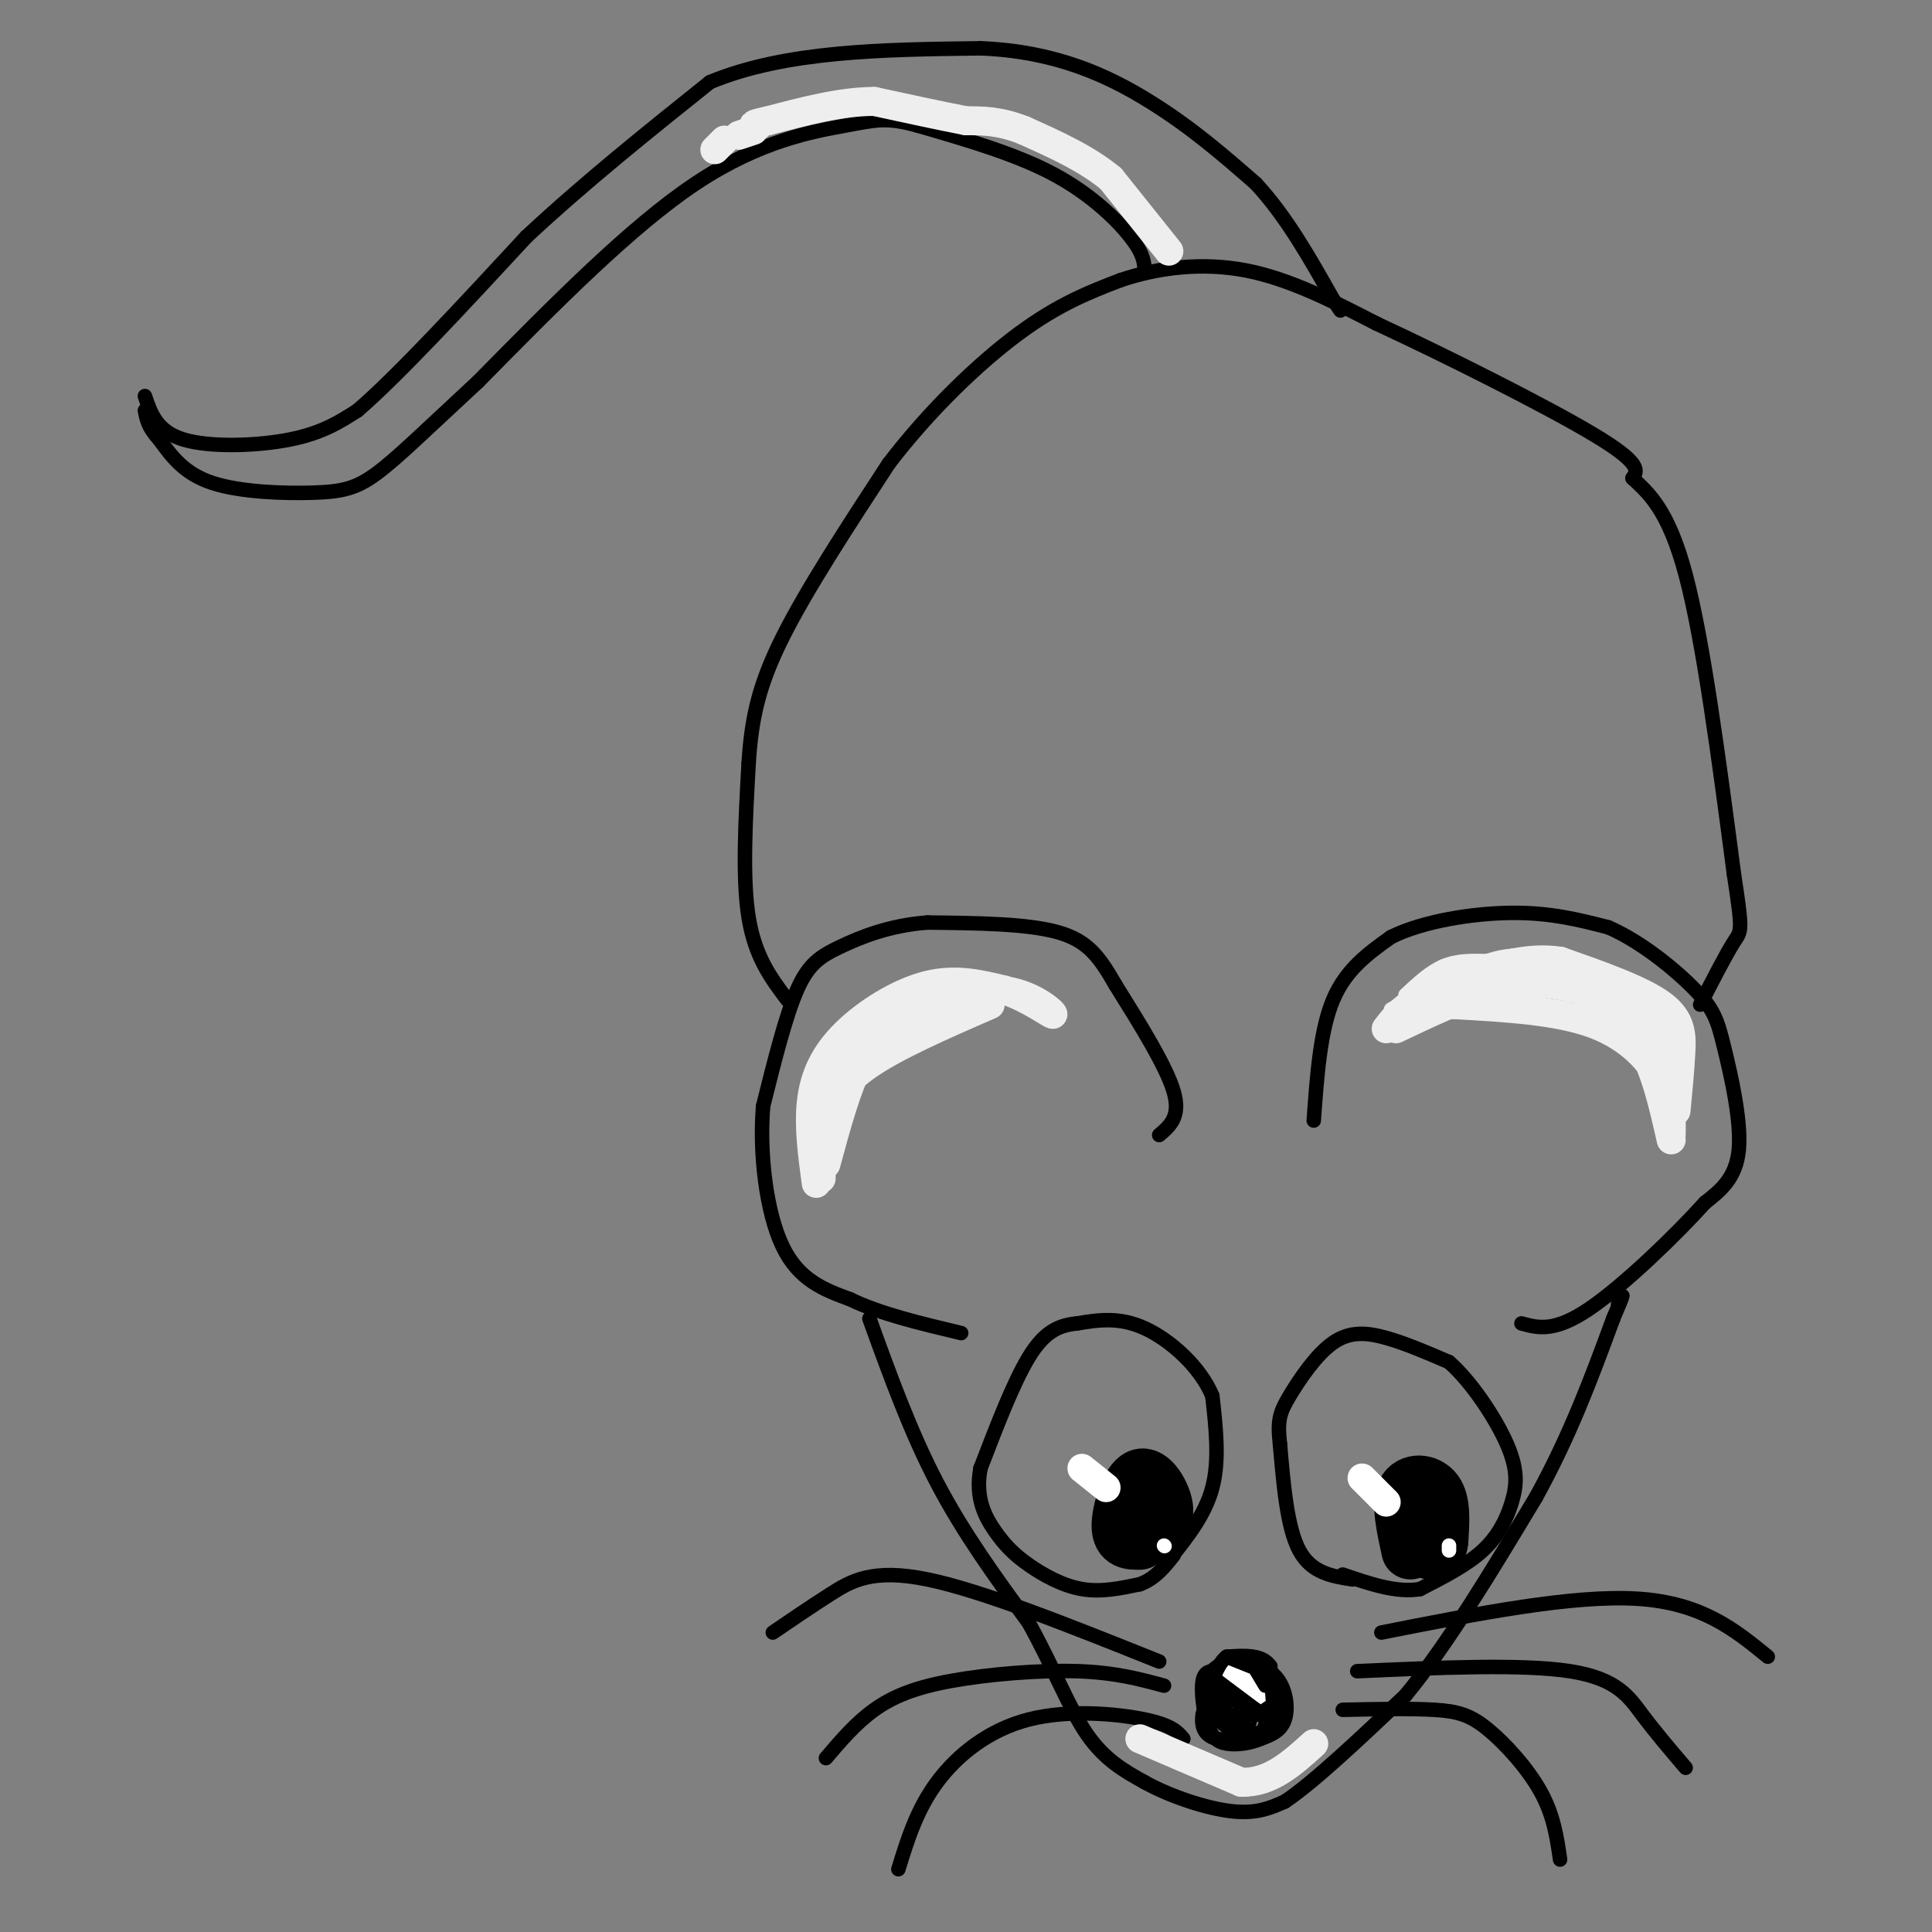<svg viewBox='0 0 400 400' version='1.1' xmlns='http://www.w3.org/2000/svg' xmlns:xlink='http://www.w3.org/1999/xlink'><rect x="0" y="0" width="400" height="400" fill="#808080" stroke="none"/><g fill='none' stroke='#000000' stroke-width='3' stroke-linecap='round' stroke-linejoin='round'><path d='M240,235c2.250,-1.917 4.500,-3.833 3,-9c-1.500,-5.167 -6.750,-13.583 -12,-22'/><path d='M231,204c-3.333,-5.778 -5.667,-9.222 -12,-11c-6.333,-1.778 -16.667,-1.889 -27,-2'/><path d='M192,191c-7.798,0.571 -13.792,3.000 -18,5c-4.208,2.000 -6.631,3.571 -9,9c-2.369,5.429 -4.685,14.714 -7,24'/><path d='M158,229c-0.822,9.689 0.622,21.911 4,29c3.378,7.089 8.689,9.044 14,11'/><path d='M176,269c6.167,3.000 14.583,5.000 23,7'/><path d='M272,232c0.667,-9.333 1.333,-18.667 4,-25c2.667,-6.333 7.333,-9.667 12,-13'/><path d='M288,194c6.533,-3.267 16.867,-4.933 25,-5c8.133,-0.067 14.067,1.467 20,3'/><path d='M333,192c6.877,2.981 14.070,8.933 18,13c3.930,4.067 4.596,6.249 6,12c1.404,5.751 3.544,15.072 3,21c-0.544,5.928 -3.772,8.464 -7,11'/><path d='M353,249c-5.800,6.467 -16.800,17.133 -24,22c-7.200,4.867 -10.600,3.933 -14,3'/><path d='M280,327c-4.250,-0.667 -8.500,-1.333 -11,-6c-2.500,-4.667 -3.250,-13.333 -4,-22'/><path d='M265,299c-0.577,-5.033 -0.021,-6.617 2,-10c2.021,-3.383 5.506,-8.565 9,-11c3.494,-2.435 6.998,-2.124 11,-1c4.002,1.124 8.501,3.062 13,5'/><path d='M300,282c4.614,4.030 9.649,11.606 12,17c2.351,5.394 2.018,8.606 1,12c-1.018,3.394 -2.719,6.970 -6,10c-3.281,3.030 -8.140,5.515 -13,8'/><path d='M294,329c-4.833,0.833 -10.417,-1.083 -16,-3'/><path d='M242,323c3.750,-4.667 7.500,-9.333 9,-15c1.500,-5.667 0.750,-12.333 0,-19'/><path d='M251,289c-2.489,-6.022 -8.711,-11.578 -14,-14c-5.289,-2.422 -9.644,-1.711 -14,-1'/><path d='M223,274c-3.956,0.378 -6.844,1.822 -10,7c-3.156,5.178 -6.578,14.089 -10,23'/><path d='M203,304c-1.155,6.161 0.959,10.064 3,13c2.041,2.936 4.011,4.906 7,7c2.989,2.094 6.997,4.313 11,5c4.003,0.687 8.002,-0.156 12,-1'/><path d='M236,328c3.167,-1.167 5.083,-3.583 7,-6'/><path d='M250,347c1.185,-1.363 2.369,-2.726 5,-3c2.631,-0.274 6.708,0.542 9,3c2.292,2.458 2.798,6.560 2,9c-0.798,2.440 -2.899,3.220 -5,4'/><path d='M261,360c-2.142,0.951 -4.997,1.327 -7,1c-2.003,-0.327 -3.155,-1.357 -4,-4c-0.845,-2.643 -1.384,-6.898 -1,-9c0.384,-2.102 1.692,-2.051 3,-2'/><path d='M252,346c0.667,-0.500 0.833,-0.750 1,-1'/><path d='M255,345c0.000,0.000 -4.000,10.000 -4,10'/><path d='M258,344c0.000,0.000 -5.000,12.000 -5,12'/><path d='M259,347c0.000,0.000 -4.000,10.000 -4,10'/><path d='M261,348c0.000,0.000 -3.000,11.000 -3,11'/><path d='M265,352c0.000,0.000 -3.000,6.000 -3,6'/><path d='M180,273c4.250,11.750 8.500,23.500 14,34c5.500,10.500 12.250,19.750 19,29'/><path d='M213,336c5.089,9.178 8.311,17.622 12,23c3.689,5.378 7.844,7.689 12,10'/><path d='M237,369c5.378,2.978 12.822,5.422 18,6c5.178,0.578 8.089,-0.711 11,-2'/><path d='M266,373c6.000,-4.000 15.500,-13.000 25,-22'/><path d='M291,351c8.667,-10.500 17.833,-25.750 27,-41'/><path d='M318,310c7.167,-13.000 11.583,-25.000 16,-37'/><path d='M334,273c2.833,-6.667 1.917,-4.833 1,-3'/><path d='M163,207c-3.333,-4.417 -6.667,-8.833 -8,-17c-1.333,-8.167 -0.667,-20.083 0,-32'/><path d='M155,158c0.578,-9.156 2.022,-16.044 7,-26c4.978,-9.956 13.489,-22.978 22,-36'/><path d='M184,96c8.489,-11.111 18.711,-20.889 27,-27c8.289,-6.111 14.644,-8.556 21,-11'/><path d='M232,58c7.844,-2.644 16.956,-3.756 26,-2c9.044,1.756 18.022,6.378 27,11'/><path d='M285,67c13.844,6.422 34.956,16.978 45,23c10.044,6.022 9.022,7.511 8,9'/><path d='M338,99c3.244,3.089 7.356,6.311 11,20c3.644,13.689 6.822,37.844 10,62'/><path d='M359,181c1.867,12.178 1.533,11.622 0,14c-1.533,2.378 -4.267,7.689 -7,13'/><path d='M237,56c-0.111,-1.733 -0.222,-3.467 -3,-7c-2.778,-3.533 -8.222,-8.867 -16,-13c-7.778,-4.133 -17.889,-7.067 -28,-10'/><path d='M190,26c-6.417,-1.774 -8.458,-1.208 -15,0c-6.542,1.208 -17.583,3.060 -31,12c-13.417,8.940 -29.208,24.970 -45,41'/><path d='M99,79c-11.230,10.400 -16.804,15.901 -21,19c-4.196,3.099 -7.014,3.796 -13,4c-5.986,0.204 -15.139,-0.085 -21,-2c-5.861,-1.915 -8.431,-5.458 -11,-9'/><path d='M33,91c-2.333,-2.500 -2.667,-4.250 -3,-6'/><path d='M30,82c1.244,3.667 2.489,7.333 8,9c5.511,1.667 15.289,1.333 22,0c6.711,-1.333 10.356,-3.667 14,-6'/><path d='M74,85c8.167,-7.000 21.583,-21.500 35,-36'/><path d='M109,49c12.167,-11.333 25.083,-21.667 38,-32'/><path d='M147,17c15.667,-6.500 35.833,-6.750 56,-7'/><path d='M203,10c15.511,0.600 26.289,5.600 35,11c8.711,5.400 15.356,11.200 22,17'/><path d='M260,38c6.333,6.833 11.167,15.417 16,24'/><path d='M276,62c2.667,4.000 1.333,2.000 0,0'/></g>
<g fill='none' stroke='#000000' stroke-width='12' stroke-linecap='round' stroke-linejoin='round'><path d='M236,319c-1.976,0.018 -3.952,0.036 -4,-3c-0.048,-3.036 1.833,-9.125 4,-10c2.167,-0.875 4.619,3.464 5,6c0.381,2.536 -1.310,3.268 -3,4'/><path d='M238,316c-0.667,0.500 -0.833,-0.250 -1,-1'/><path d='M292,321c-1.067,-4.844 -2.133,-9.689 -1,-12c1.133,-2.311 4.467,-2.089 6,0c1.533,2.089 1.267,6.044 1,10'/><path d='M298,319c-0.167,2.000 -1.083,2.000 -2,2'/></g>
<g fill='none' stroke='#000000' stroke-width='3' stroke-linecap='round' stroke-linejoin='round'><path d='M240,344c-18.311,-7.333 -36.622,-14.667 -48,-17c-11.378,-2.333 -15.822,0.333 -20,3c-4.178,2.667 -8.089,5.333 -12,8'/><path d='M241,349c-5.083,-1.375 -10.167,-2.750 -18,-3c-7.833,-0.250 -18.417,0.625 -26,2c-7.583,1.375 -12.167,3.250 -16,6c-3.833,2.750 -6.917,6.375 -10,10'/><path d='M245,360c-1.185,-1.411 -2.369,-2.821 -8,-4c-5.631,-1.179 -15.708,-2.125 -24,0c-8.292,2.125 -14.798,7.321 -19,13c-4.202,5.679 -6.101,11.839 -8,18'/><path d='M278,354c7.089,-0.149 14.179,-0.298 19,0c4.821,0.298 7.375,1.042 11,4c3.625,2.958 8.321,8.131 11,13c2.679,4.869 3.339,9.435 4,14'/><path d='M281,346c17.111,-0.756 34.222,-1.511 44,0c9.778,1.511 12.222,5.289 15,9c2.778,3.711 5.889,7.356 9,11'/><path d='M286,338c19.833,-3.917 39.667,-7.833 53,-7c13.333,0.833 20.167,6.417 27,12'/></g>
<g fill='none' stroke='#EEEEEE' stroke-width='6' stroke-linecap='round' stroke-linejoin='round'><path d='M169,245c-0.804,-5.905 -1.607,-11.810 -1,-17c0.607,-5.190 2.625,-9.667 7,-14c4.375,-4.333 11.107,-8.524 17,-10c5.893,-1.476 10.946,-0.238 16,1'/><path d='M208,205c5.116,1.657 9.907,5.300 10,5c0.093,-0.300 -4.514,-4.542 -11,-5c-6.486,-0.458 -14.853,2.869 -20,6c-5.147,3.131 -7.073,6.065 -9,9'/><path d='M178,220c-2.667,5.000 -4.833,13.000 -7,21'/><path d='M170,244c0.111,-3.600 0.222,-7.200 1,-11c0.778,-3.800 2.222,-7.800 8,-12c5.778,-4.200 15.889,-8.600 26,-13'/><path d='M201,207c-7.750,1.500 -15.500,3.000 -20,6c-4.500,3.000 -5.750,7.500 -7,12'/><path d='M172,230c-0.083,-2.833 -0.167,-5.667 2,-9c2.167,-3.333 6.583,-7.167 11,-11'/><path d='M287,213c2.006,-2.595 4.012,-5.190 9,-7c4.988,-1.810 12.958,-2.833 19,-3c6.042,-0.167 10.155,0.524 14,3c3.845,2.476 7.423,6.738 11,11'/><path d='M340,217c2.833,5.000 4.417,12.000 6,19'/><path d='M346,235c0.067,-3.400 0.133,-6.800 -2,-11c-2.133,-4.200 -6.467,-9.200 -14,-12c-7.533,-2.800 -18.267,-3.400 -29,-4'/><path d='M301,208c-6.000,-0.333 -6.500,0.833 -7,2'/><path d='M289,213c6.679,-3.173 13.357,-6.345 19,-8c5.643,-1.655 10.250,-1.792 15,-1c4.750,0.792 9.643,2.512 13,5c3.357,2.488 5.179,5.744 7,9'/><path d='M343,218c1.667,3.000 2.333,6.000 3,9'/><path d='M347,230c0.400,-4.156 0.800,-8.311 1,-12c0.200,-3.689 0.200,-6.911 -4,-10c-4.200,-3.089 -12.600,-6.044 -21,-9'/><path d='M323,199c-6.667,-1.000 -12.833,1.000 -19,3'/><path d='M236,360c0.000,0.000 21.000,9.000 21,9'/><path d='M257,369c6.000,0.167 10.500,-3.917 15,-8'/><path d='M242,52c0.000,0.000 -12.000,-15.000 -12,-15'/><path d='M230,37c-5.000,-4.167 -11.500,-7.083 -18,-10'/><path d='M212,27c-5.000,-2.000 -8.500,-2.000 -12,-2'/><path d='M200,25c-5.167,-1.000 -12.083,-2.500 -19,-4'/><path d='M181,21c-6.833,0.000 -14.417,2.000 -22,4'/><path d='M159,25c-4.000,0.833 -3.000,0.917 -2,1'/><path d='M156,27c0.000,0.000 -3.000,1.000 -3,1'/><path d='M150,29c0.000,0.000 -2.000,2.000 -2,2'/></g>
<g fill='none' stroke='#FFFFFF' stroke-width='6' stroke-linecap='round' stroke-linejoin='round'><path d='M224,304c0.000,0.000 5.000,4.000 5,4'/><path d='M282,306c0.000,0.000 5.000,5.000 5,5'/></g>
<g fill='none' stroke='#FFFFFF' stroke-width='3' stroke-linecap='round' stroke-linejoin='round'><path d='M300,321c0.000,0.000 0.000,-1.000 0,-1'/><path d='M241,320c0.000,0.000 0.100,0.100 0.1,0.1'/><path d='M253,349c0.000,0.000 6.000,1.000 6,1'/><path d='M261,351c0.000,0.000 -6.000,-3.000 -6,-3'/><path d='M254,348c0.000,0.000 6.000,1.000 6,1'/><path d='M262,352c0.000,0.000 -9.000,-3.000 -9,-3'/><path d='M260,354c0.000,0.000 -9.000,-5.000 -9,-5'/><path d='M260,351c0.583,-2.083 1.167,-4.167 0,-5c-1.167,-0.833 -4.083,-0.417 -7,0'/><path d='M253,346c-1.333,0.167 -1.167,0.583 -1,1'/><path d='M257,346c0.000,0.000 5.000,6.000 5,6'/><path d='M258,351c0.000,0.000 -4.000,0.000 -4,0'/><path d='M252,350c0.000,0.000 7.000,5.000 7,5'/></g>
<g fill='none' stroke='#000000' stroke-width='3' stroke-linecap='round' stroke-linejoin='round'><path d='M264,358c0.000,0.000 -1.000,-13.000 -1,-13'/><path d='M263,345c-1.667,-2.500 -5.333,-2.250 -9,-2'/><path d='M254,343c-2.333,1.667 -3.667,6.833 -5,12'/><path d='M249,355c-0.467,3.022 0.867,4.578 3,5c2.133,0.422 5.067,-0.289 8,-1'/><path d='M260,359c1.667,-0.500 1.833,-1.250 2,-2'/><path d='M265,355c0.000,0.000 -14.000,0.000 -14,0'/><path d='M251,355c-2.333,0.000 -1.167,0.000 0,0'/><path d='M250,351c0.000,0.000 8.000,7.000 8,7'/><path d='M252,356c0.000,0.000 4.000,3.000 4,3'/><path d='M251,350c0.000,0.000 9.000,4.000 9,4'/><path d='M260,354c0.000,0.000 -8.000,-6.000 -8,-6'/><path d='M252,348c-1.500,-0.833 -1.250,0.083 -1,1'/><path d='M259,344c0.000,0.000 3.000,5.000 3,5'/><path d='M265,352c0.000,0.000 -3.000,2.000 -3,2'/><path d='M259,345c0.000,0.000 -5.000,-2.000 -5,-2'/></g>
<g fill='none' stroke='#EEEEEE' stroke-width='3' stroke-linecap='round' stroke-linejoin='round'><path d='M339,210c2.417,0.667 4.833,1.333 6,3c1.167,1.667 1.083,4.333 1,7'/><path d='M346,220c0.583,-1.833 1.167,-3.667 0,-6c-1.167,-2.333 -4.083,-5.167 -7,-8'/><path d='M335,204c0.000,0.000 9.000,6.000 9,6'/><path d='M332,203c-4.333,-1.833 -8.667,-3.667 -12,-4c-3.333,-0.333 -5.667,0.833 -8,2'/><path d='M307,203c0.000,0.000 15.000,2.000 15,2'/><path d='M325,206c0.000,0.000 -26.000,-6.000 -26,-6'/><path d='M308,199c-3.083,-0.083 -6.167,-0.167 -9,1c-2.833,1.167 -5.417,3.583 -8,6'/><path d='M288,209c8.833,-5.083 17.667,-10.167 24,-11c6.333,-0.833 10.167,2.583 14,6'/></g>
</svg>